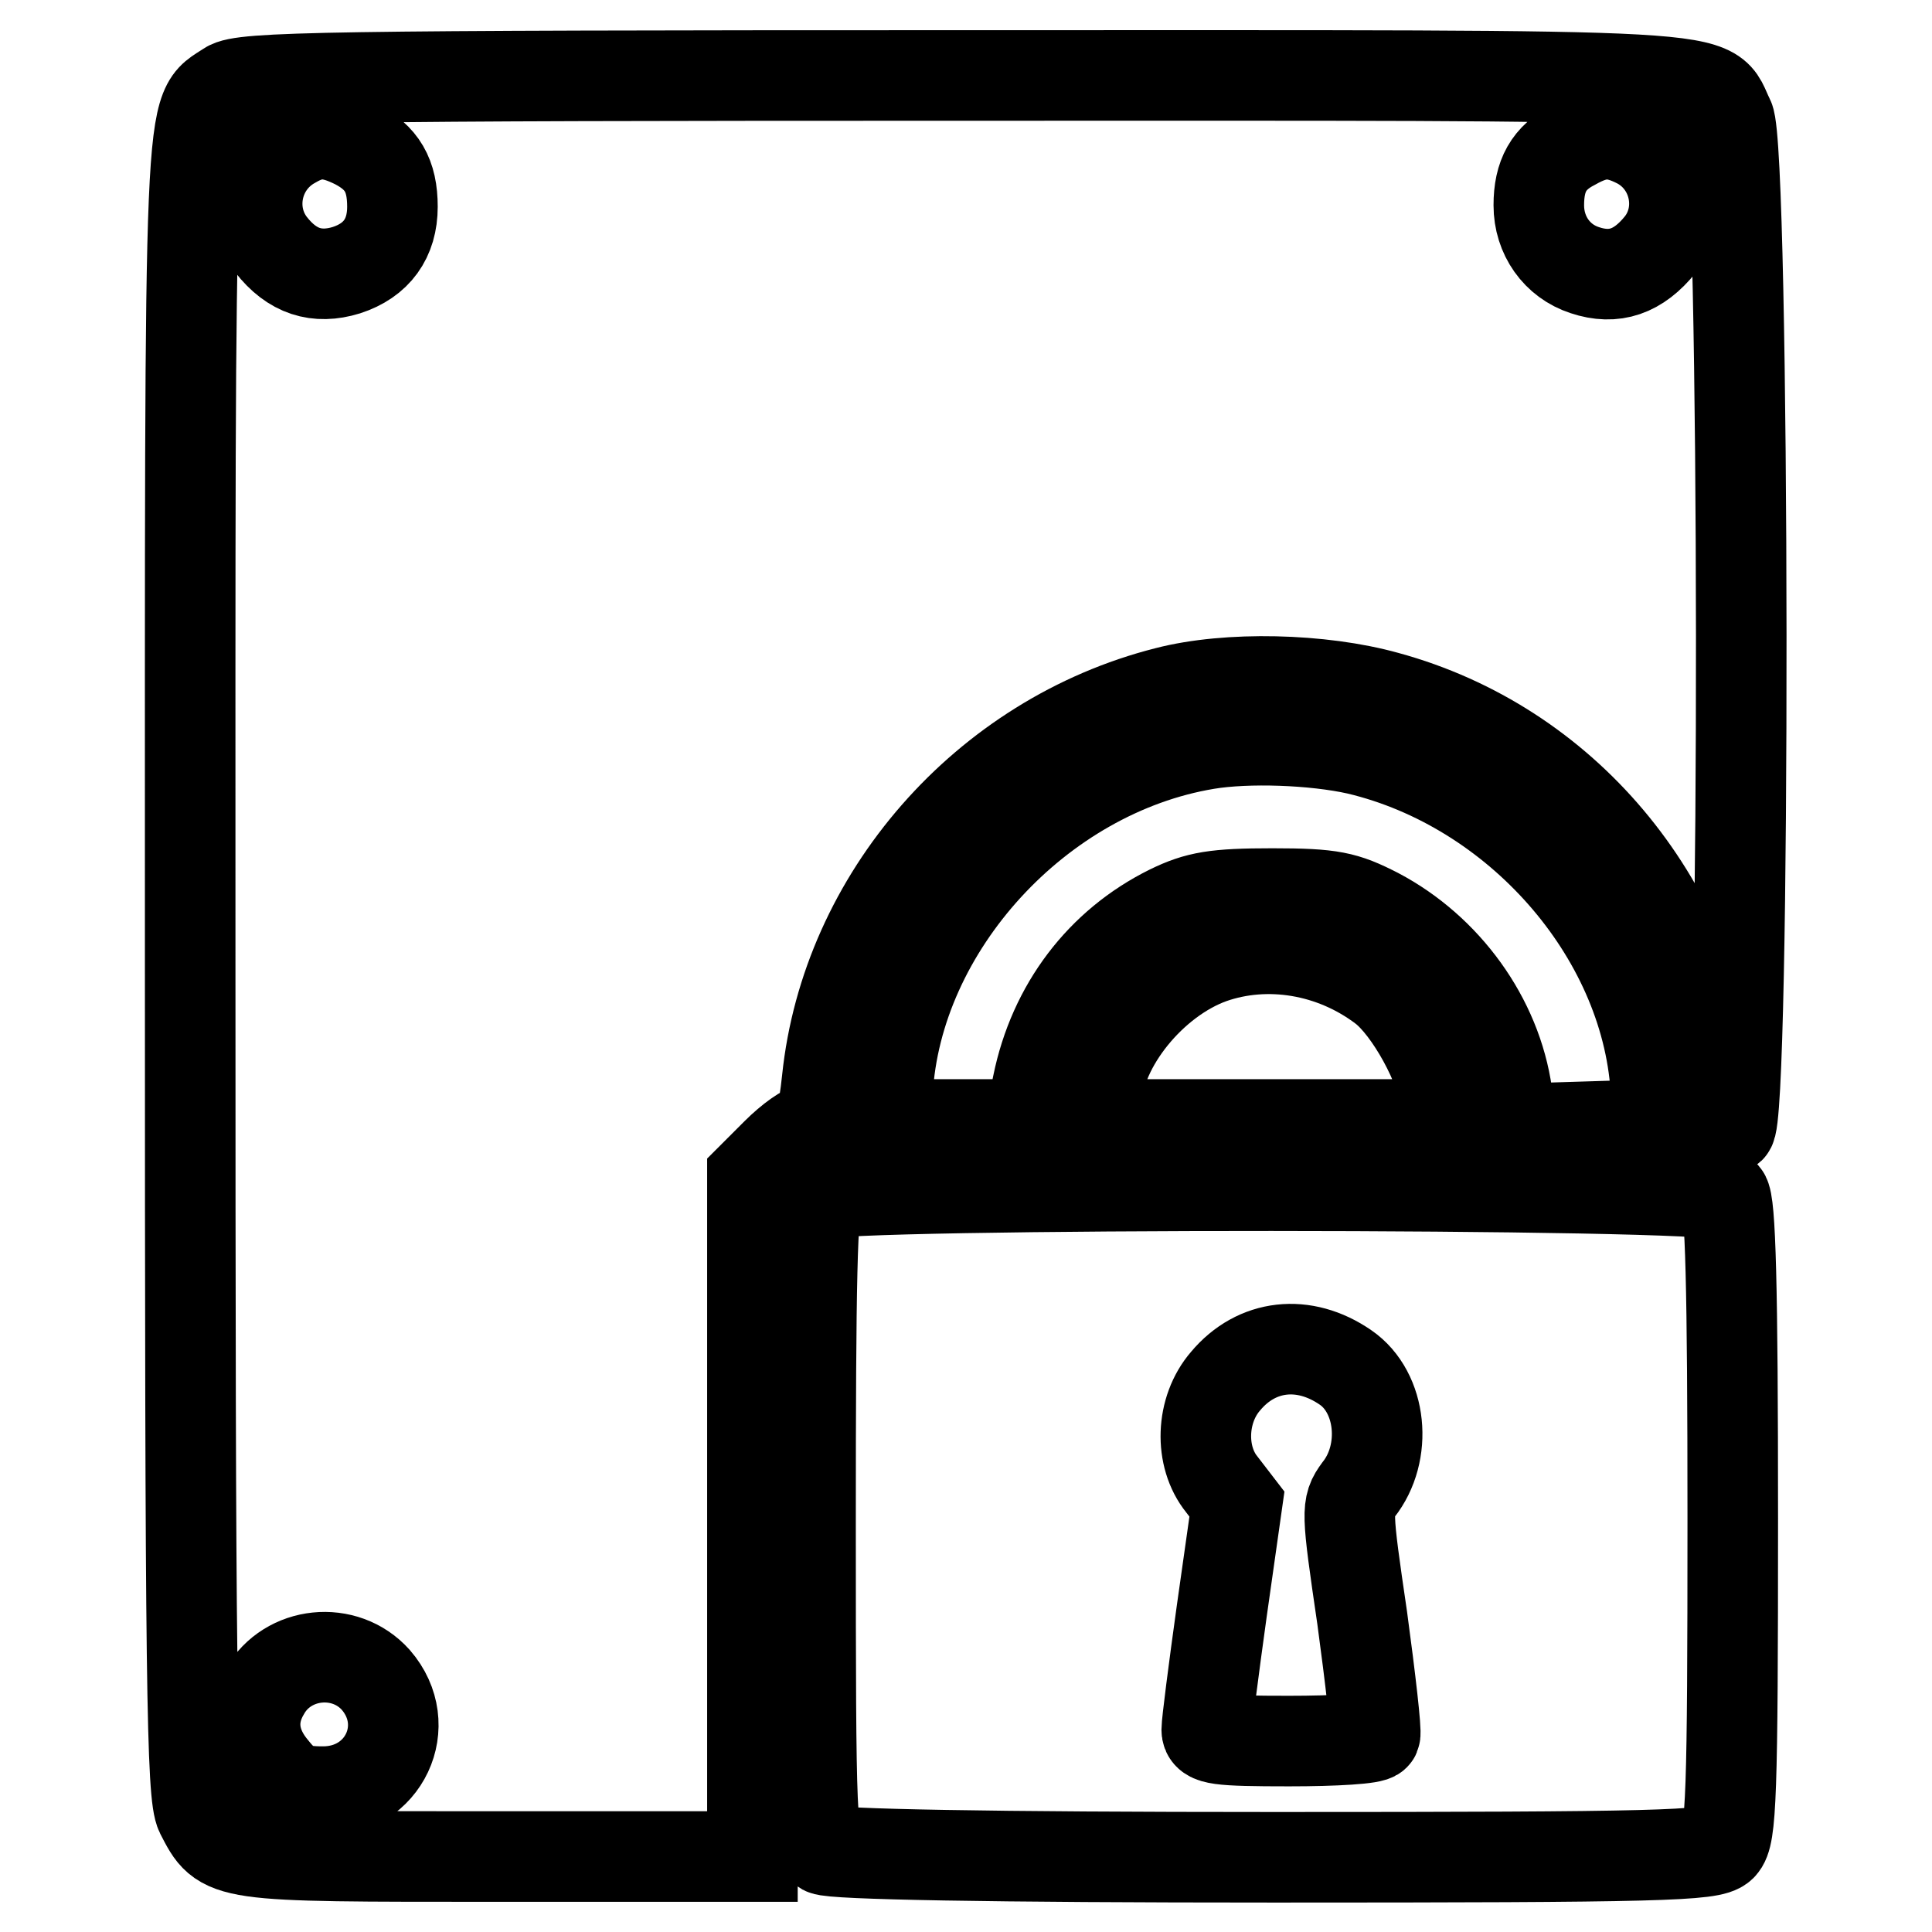 <?xml version="1.0" encoding="utf-8"?>
<!-- Svg Vector Icons : http://www.onlinewebfonts.com/icon -->
<!DOCTYPE svg PUBLIC "-//W3C//DTD SVG 1.1//EN" "http://www.w3.org/Graphics/SVG/1.1/DTD/svg11.dtd">
<svg version="1.1" xmlns="http://www.w3.org/2000/svg" xmlns:xlink="http://www.w3.org/1999/xlink" x="0px" y="0px" viewBox="0 0 256 256" enable-background="new 0 0 256 256" xml:space="preserve">
<g> <g> <path stroke-width="12" fill-opacity="0" stroke="#000000"  d="M30.2,11.5c-5.3,3.6-5-2-5,116.5c0,95.3,0.2,109.9,1.4,112.3c3,5.8,2.5,5.7,39.4,5.7h33.7v-45v-45l3.2-3.2  c1.8-1.8,3.9-3.3,4.7-3.3c1,0,1.5-1.7,2-6.4c2.5-24.2,20.9-45.3,45-51.4c8.1-2.1,20.5-1.8,29.1,0.6c23.5,6.4,40.6,26.8,43.6,51.7  c0.4,3.8,1.1,5.5,1.9,5.5c2.1,0,2-129.7-0.1-133.8C226,9.6,233,10,127.9,10C42.9,10,32.1,10.2,30.2,11.5z M47.2,19.1  c3.4,1.8,4.8,4.1,4.8,8.3s-2.1,7.1-6.1,8.4c-3.9,1.2-7.2,0.2-10-3.4c-3.3-4.3-2-10.7,2.9-13.4C41.7,17.3,43.8,17.4,47.2,19.1z  M217.1,19c4.9,2.6,6.3,9.1,2.9,13.4c-2.9,3.6-6.1,4.7-10,3.4c-3.7-1.2-6.1-4.6-6.1-8.6c0-3.9,1.3-6.3,4.6-8  C211.7,17.4,213.8,17.3,217.1,19z M49.8,222.6c5.2,6,1.1,14.8-7,14.8c-3.4,0-4.6-0.5-6.6-3c-2.7-3.2-3.2-6.8-1.1-10.3  C38.1,218.8,45.7,218,49.8,222.6z"/> <path stroke-width="12" fill-opacity="0" stroke="#000000"  d="M159.9,98.6c-22.3,3.7-41.1,24.3-42.3,46.1l-0.2,4.3h9.5h9.5l1.1-5.3c2.1-10.3,8.4-18.6,17.5-23.1  c3.7-1.8,6-2.2,13.6-2.2c7.9,0,9.6,0.4,13.9,2.6c9.1,4.8,15.8,14,17.2,24l0.7,4.6l9.7-0.3l9.7-0.3l-0.4-4.8  c-1.4-20.6-18.4-39.9-39.5-44.9C174.1,98,165.3,97.7,159.9,98.6z"/> <path stroke-width="12" fill-opacity="0" stroke="#000000"  d="M160.5,127c-7.8,2.8-14.9,11.5-15.2,18.8l-0.2,3.2h23.4h23.4l-0.3-2.9c-0.5-4.7-4.8-12.5-8.3-15.2  C176.6,125.8,167.9,124.4,160.5,127z"/> <path stroke-width="12" fill-opacity="0" stroke="#000000"  d="M108.5,158.3c-0.9,0.9-1.1,11.8-1.1,43.5c0,40.8,0.1,42.3,1.8,43.3c1.2,0.6,21.7,1,59.7,1  c51.2,0,57.9-0.2,59.2-1.5c1.3-1.3,1.5-6.6,1.5-43.3c0-31.1-0.3-42-1.1-42.9C226.9,156.7,110.1,156.7,108.5,158.3z M178.3,181.2  c4.8,3.3,5.6,11.3,1.7,16.2c-1.6,2.2-1.6,2.7,0.5,17c1.1,8.1,1.9,15.1,1.7,15.5c-0.2,0.5-5.3,0.8-11.4,0.8  c-9.4,0-10.9-0.2-10.9-1.5c0-0.9,0.9-7.9,2-15.8l2-14.1l-2-2.6c-3-3.7-2.8-9.9,0.5-13.7C166.5,178.1,172.8,177.4,178.3,181.2z"/> </g></g>
</svg>